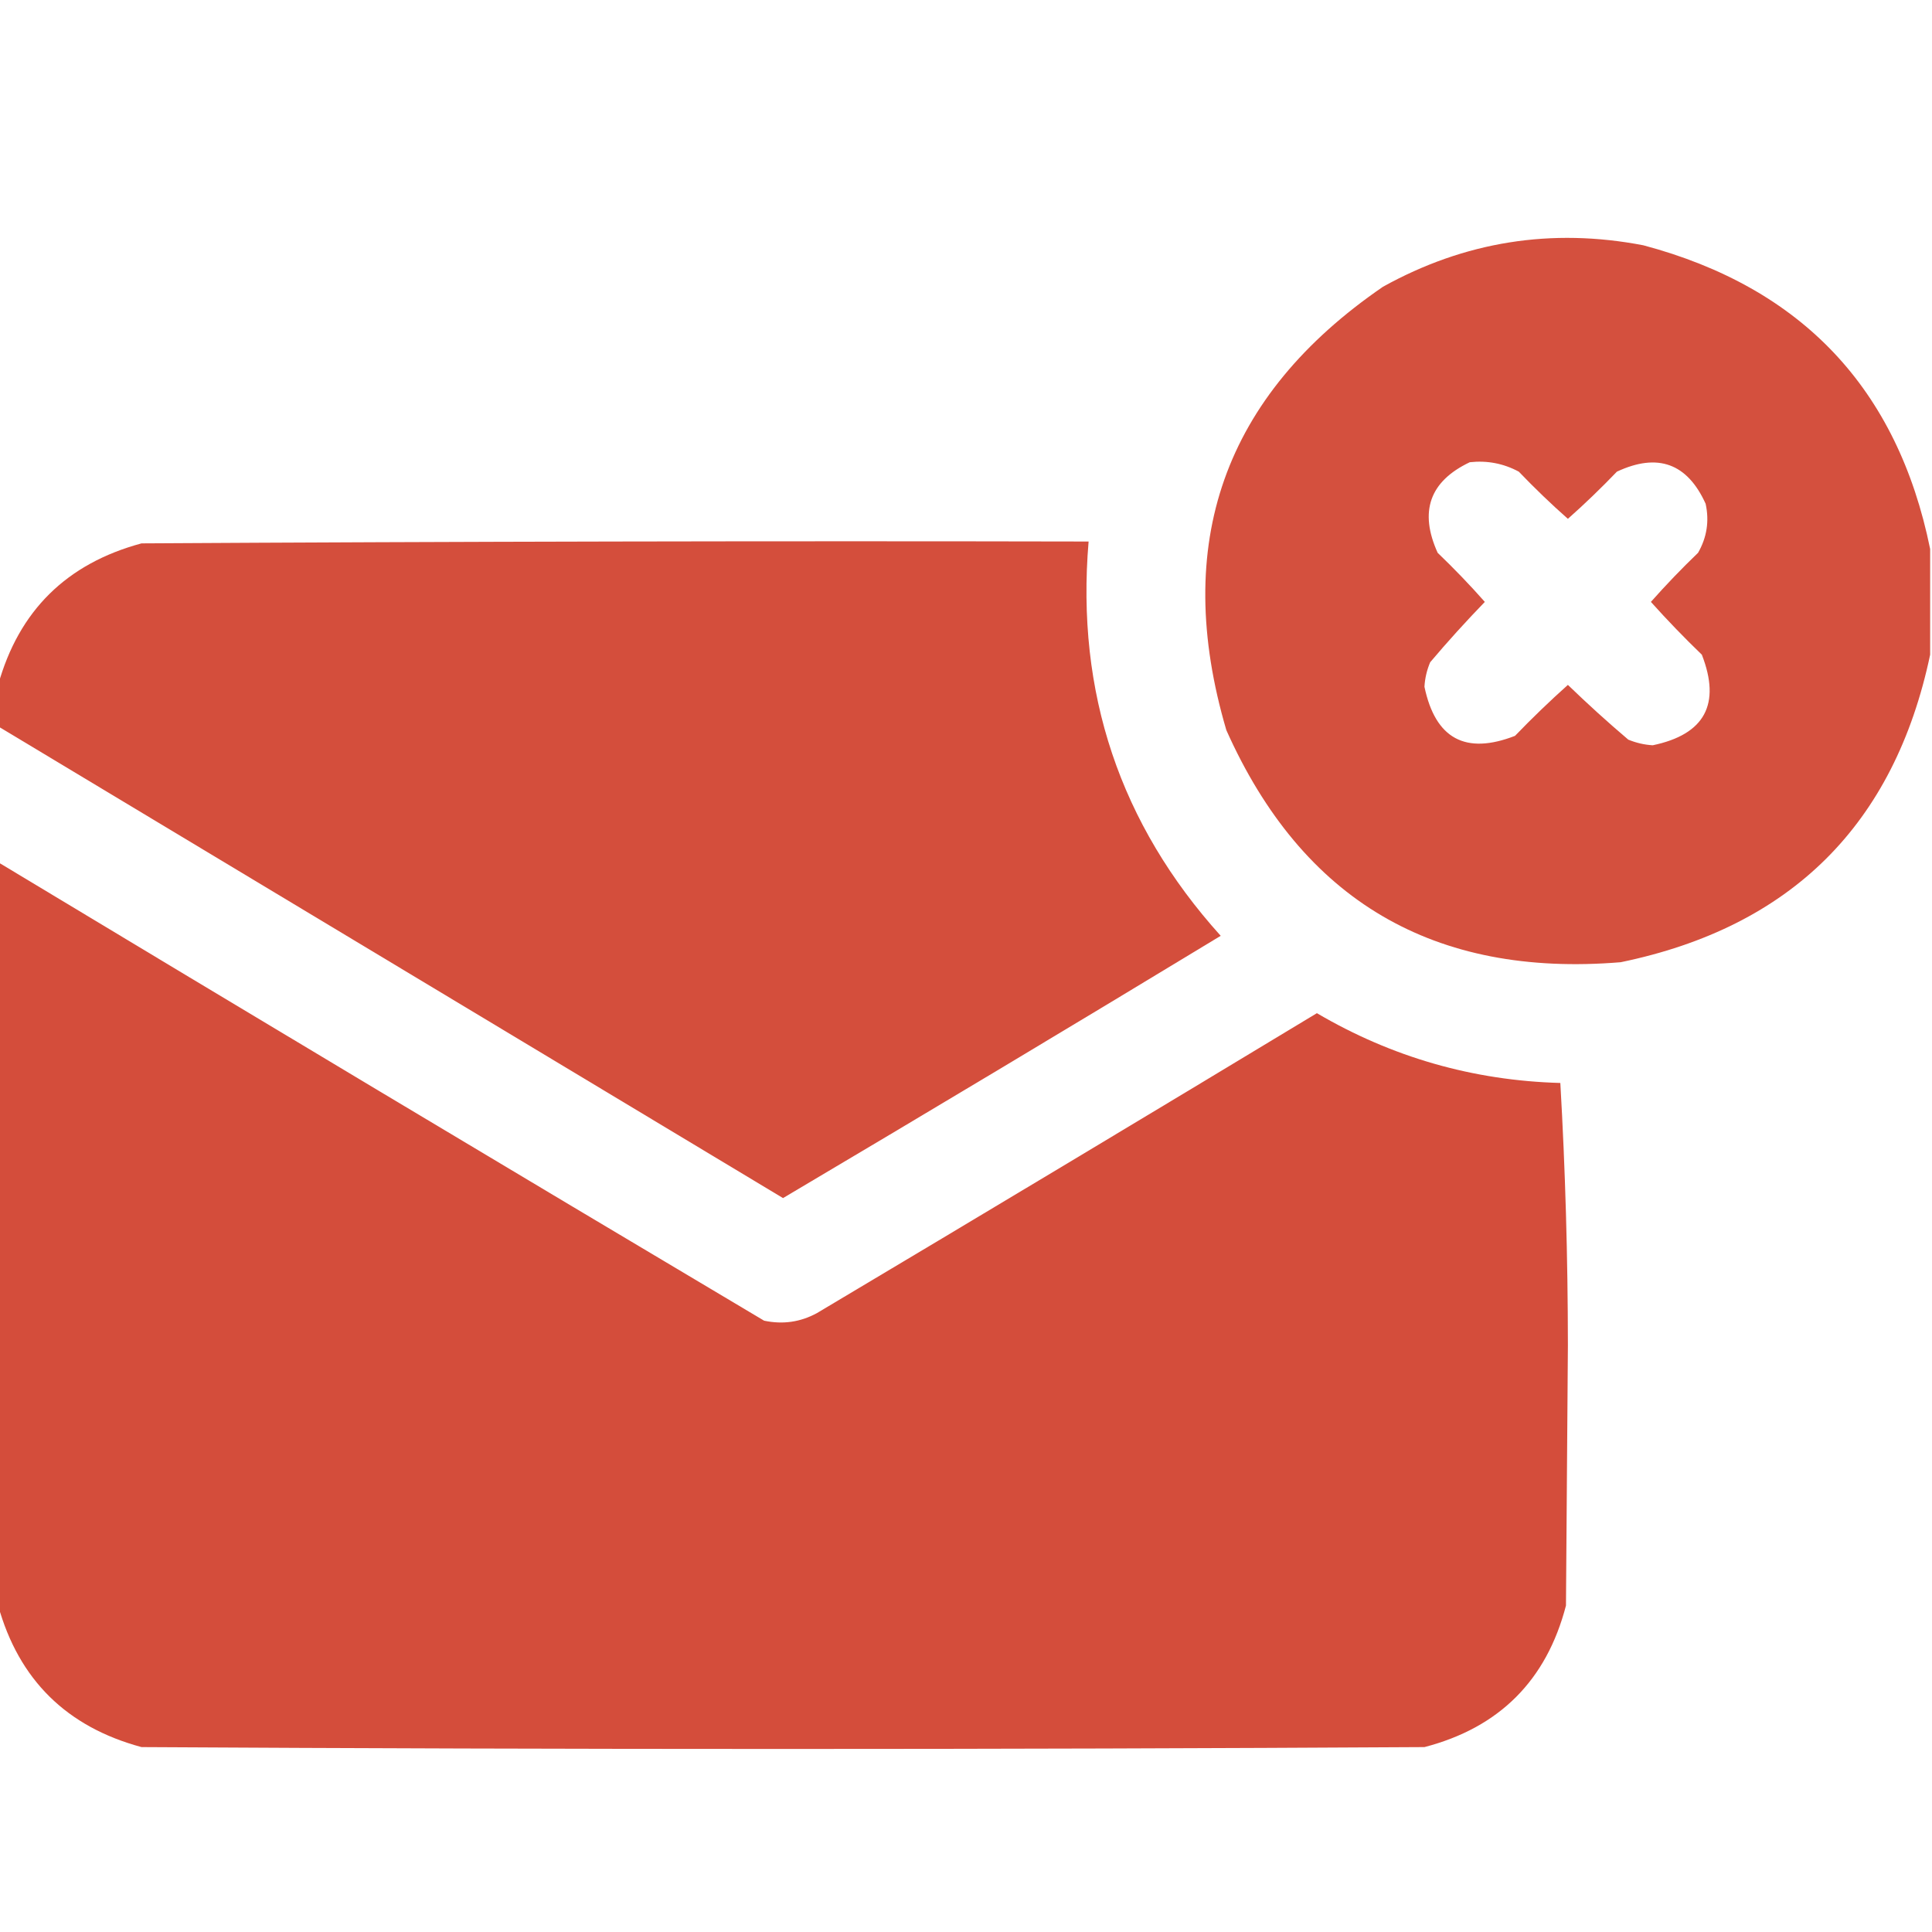 <svg width="24" height="24" viewBox="0 0 24 24" fill="none" xmlns="http://www.w3.org/2000/svg">
<g clip-path="url(#clip0_47_35)">
<path opacity="0.977" fill-rule="evenodd" clip-rule="evenodd" d="M23.977 6.82C23.977 7.258 23.977 7.695 23.977 8.133C23.532 10.242 22.251 11.515 20.133 11.953C17.811 12.145 16.178 11.184 15.234 9.07C14.553 6.754 15.202 4.918 17.18 3.562C18.194 3 19.272 2.828 20.414 3.047C22.385 3.572 23.572 4.83 23.977 6.82ZM18.258 5.742C18.474 5.718 18.677 5.757 18.867 5.859C19.063 6.063 19.266 6.259 19.477 6.445C19.687 6.259 19.89 6.063 20.086 5.859C20.593 5.622 20.96 5.755 21.188 6.258C21.235 6.474 21.203 6.677 21.094 6.867C20.89 7.063 20.695 7.266 20.508 7.477C20.71 7.702 20.921 7.921 21.141 8.133C21.38 8.748 21.177 9.123 20.531 9.258C20.426 9.252 20.324 9.228 20.227 9.188C19.97 8.97 19.72 8.743 19.477 8.508C19.251 8.71 19.032 8.921 18.82 9.141C18.205 9.38 17.83 9.177 17.695 8.531C17.701 8.426 17.725 8.324 17.766 8.227C17.983 7.97 18.21 7.72 18.445 7.477C18.259 7.266 18.063 7.063 17.859 6.867C17.627 6.354 17.759 5.979 18.258 5.742Z" fill="#D44D3B"/>
<path opacity="0.99" fill-rule="evenodd" clip-rule="evenodd" d="M-0.023 9.023C-0.023 8.852 -0.023 8.68 -0.023 8.508C0.234 7.587 0.827 7.001 1.758 6.75C5.68 6.727 9.602 6.719 13.523 6.727C13.365 8.604 13.912 10.237 15.164 11.625C13.358 12.72 11.545 13.806 9.727 14.883C6.476 12.928 3.226 10.975 -0.023 9.023Z" fill="#D44D3B"/>
<path opacity="0.994" fill-rule="evenodd" clip-rule="evenodd" d="M-0.023 10.711C3.141 12.617 6.313 14.516 9.492 16.406C9.724 16.455 9.942 16.424 10.148 16.312C12.223 15.076 14.293 13.834 16.359 12.586C17.292 13.134 18.3 13.423 19.383 13.453C19.445 14.529 19.476 15.615 19.477 16.711C19.469 17.789 19.461 18.867 19.453 19.945C19.211 20.875 18.625 21.461 17.695 21.703C12.383 21.734 7.07 21.734 1.758 21.703C0.827 21.452 0.234 20.866 -0.023 19.945C-0.023 16.867 -0.023 13.789 -0.023 10.711Z" fill="#D44D3B"/>
</g>
<defs>
<clipPath id="clip0_47_35">
<rect width="24" height="24" fill="white"/>
</clipPath>
</defs>
</svg>
